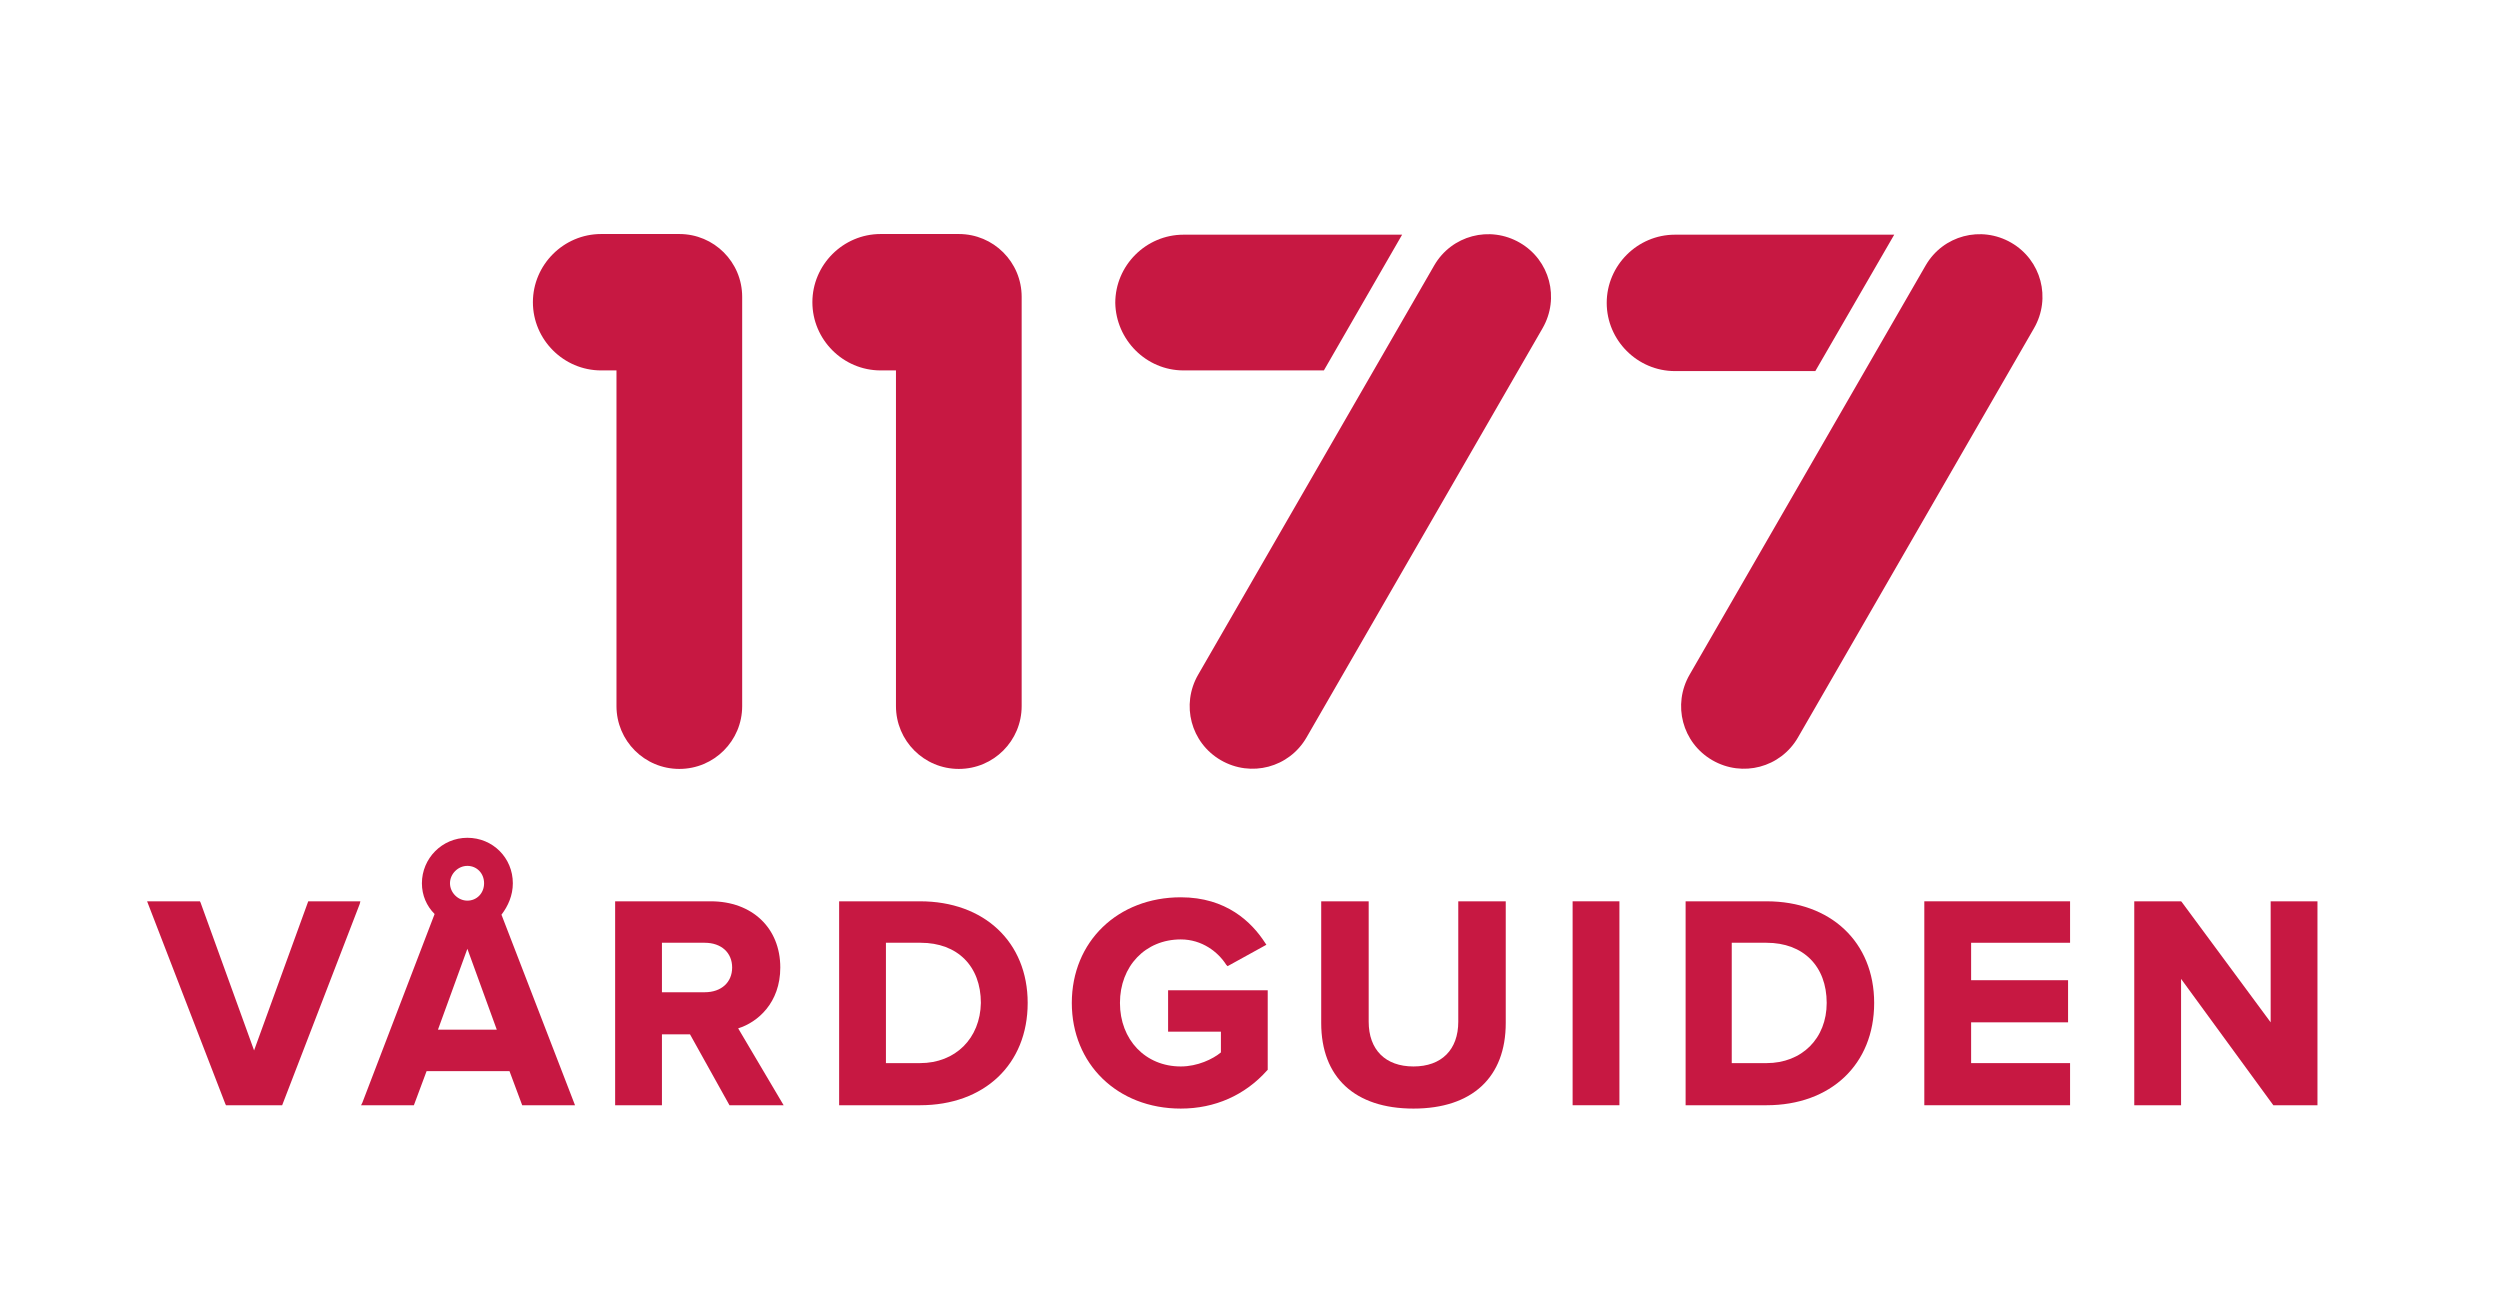 <?xml version="1.0" encoding="utf-8"?>
<!-- Generator: Adobe Illustrator 22.0.1, SVG Export Plug-In . SVG Version: 6.00 Build 0)  -->
<svg version="1.1" id="Lager_1" xmlns="http://www.w3.org/2000/svg" xmlns:xlink="http://www.w3.org/1999/xlink" x="0px" y="0px"
	 viewBox="0 0 373.9 196.3" style="enable-background:new 0 0 373.9 196.3;" xml:space="preserve">
<style type="text/css">
	.st0{fill:#C71842;}
</style>
<g>
	<polygon class="st0" points="46.1,134.8 38,157.1 30,135 29.9,134.8 22,134.8 33.7,165.1 33.8,165.3 42.2,165.3 53.8,135.2 
		53.9,134.8 	"/>
	<path class="st0" d="M116.7,144.7c0-5.9-4.2-9.9-10.4-9.9H92v30.5h7v-10.6h4.2l5.9,10.6h8.1l-6.8-11.5
		C113.3,152.9,116.7,150,116.7,144.7z M105.4,148.4H99V141h6.4c2.5,0,4.1,1.5,4.1,3.7S107.9,148.4,105.4,148.4z"/>
	<path class="st0" d="M137.6,134.8h-12.1v30.5h12.1c9.6,0,16.1-6.1,16.1-15.3C153.7,140.9,147.2,134.8,137.6,134.8z M137.6,159h-5.1
		v-18h5.2c5.5,0,9,3.5,9,9C146.6,155.3,142.9,159,137.6,159z"/>
	<path class="st0" d="M174.7,154.3h7.9v3.1c-1.2,1-3.5,2.1-6,2.1c-5.3,0-9.1-4-9.1-9.5s3.8-9.5,9.1-9.5c3.2,0,5.6,1.9,6.8,3.8
		l0.2,0.2l5.8-3.2l-0.2-0.3c-2-3.1-5.8-6.8-12.6-6.8c-9.4,0-16.3,6.6-16.3,15.8c0,9.1,6.8,15.8,16.3,15.8c5.1,0,9.6-2,12.9-5.7
		l0.1-0.1v-11.9h-14.9V154.3L174.7,154.3z"/>
	<path class="st0" d="M218.1,152.8c0,4.2-2.5,6.7-6.7,6.7s-6.7-2.5-6.7-6.7v-18h-7.1V153c0,8.1,5,12.8,13.8,12.8s13.8-4.7,13.8-12.8
		v-18.2h-7.1V152.8L218.1,152.8z"/>
	<rect x="235.2" y="134.8" class="st0" width="7" height="30.5"/>
	<path class="st0" d="M264.2,134.8h-12.1v30.5h12.1c9.6,0,16.1-6.1,16.1-15.3C280.3,140.9,273.8,134.8,264.2,134.8z M264.2,159H259
		v-18h5.2c5.5,0,9,3.5,9,9C273.2,155.3,269.5,159,264.2,159z"/>
	<polygon class="st0" points="287.8,165.3 309.6,165.3 309.6,159 294.8,159 294.8,152.9 309.3,152.9 309.3,146.6 294.8,146.6 
		294.8,141 309.6,141 309.6,134.8 287.8,134.8 	"/>
	<polygon class="st0" points="339.6,134.8 339.6,152.9 326.3,134.9 326.2,134.8 319.2,134.8 319.2,165.3 326.2,165.3 326.2,146.4 
		340,165.3 346.6,165.3 346.6,134.8 	"/>
	<path class="st0" d="M92.2,105.6c0,5.2,4.2,9.4,9.4,9.4c5.2,0,9.4-4.2,9.4-9.4V44.4c0-5.2-4.2-9.4-9.4-9.4H89.9
		c-5.6,0-10.2,4.6-10.2,10.2s4.6,10.2,10.2,10.2h2.3L92.2,105.6L92.2,105.6z"/>
	<path class="st0" d="M134,55.4v50.2c0,5.2,4.2,9.4,9.4,9.4s9.4-4.2,9.4-9.4V44.4c0-5.2-4.2-9.4-9.4-9.4h-11.7
		c-5.6,0-10.2,4.6-10.2,10.2s4.6,10.2,10.2,10.2H134L134,55.4z"/>
	<path class="st0" d="M177,55.4h21l11.7-20.3H177c-5.6,0-10.2,4.6-10.2,10.2C166.9,50.8,171.4,55.4,177,55.4z"/>
	<path class="st0" d="M227.3,36.3c-4.5-2.6-10.2-1.1-12.8,3.4l-35.3,61.2c-2.6,4.5-1.1,10.2,3.4,12.8c4.5,2.6,10.2,1.1,12.8-3.4
		l35.3-61.2C233.3,44.6,231.8,38.9,227.3,36.3z"/>
	<path class="st0" d="M283.3,35.1h-32.8c-5.6,0-10.2,4.6-10.2,10.2s4.6,10.2,10.2,10.2h21L283.3,35.1z"/>
	<path class="st0" d="M256.1,113.7c4.5,2.6,10.2,1.1,12.8-3.4l35.3-61.2c2.6-4.5,1.1-10.2-3.4-12.8s-10.2-1.1-12.8,3.4l-35.3,61.2
		C250.1,105.4,251.6,111.1,256.1,113.7z"/>
	<path class="st0" d="M76.7,132.1c0-3.8-3-6.8-6.8-6.8s-6.8,3.1-6.8,6.8c0,1.8,0.7,3.4,1.9,4.6l-10.8,28.2l-0.2,0.4h7.9l1.9-5.1
		h12.4l1.9,5.1H86l-11-28.5C76,135.5,76.7,133.9,76.7,132.1z M69.9,129.5c1.4,0,2.5,1.1,2.5,2.6s-1.1,2.6-2.5,2.6s-2.6-1.2-2.6-2.6
		S68.5,129.5,69.9,129.5z M65.5,154l4.4-12.1l4.4,12.1H65.5z"/>
</g>
</svg>
